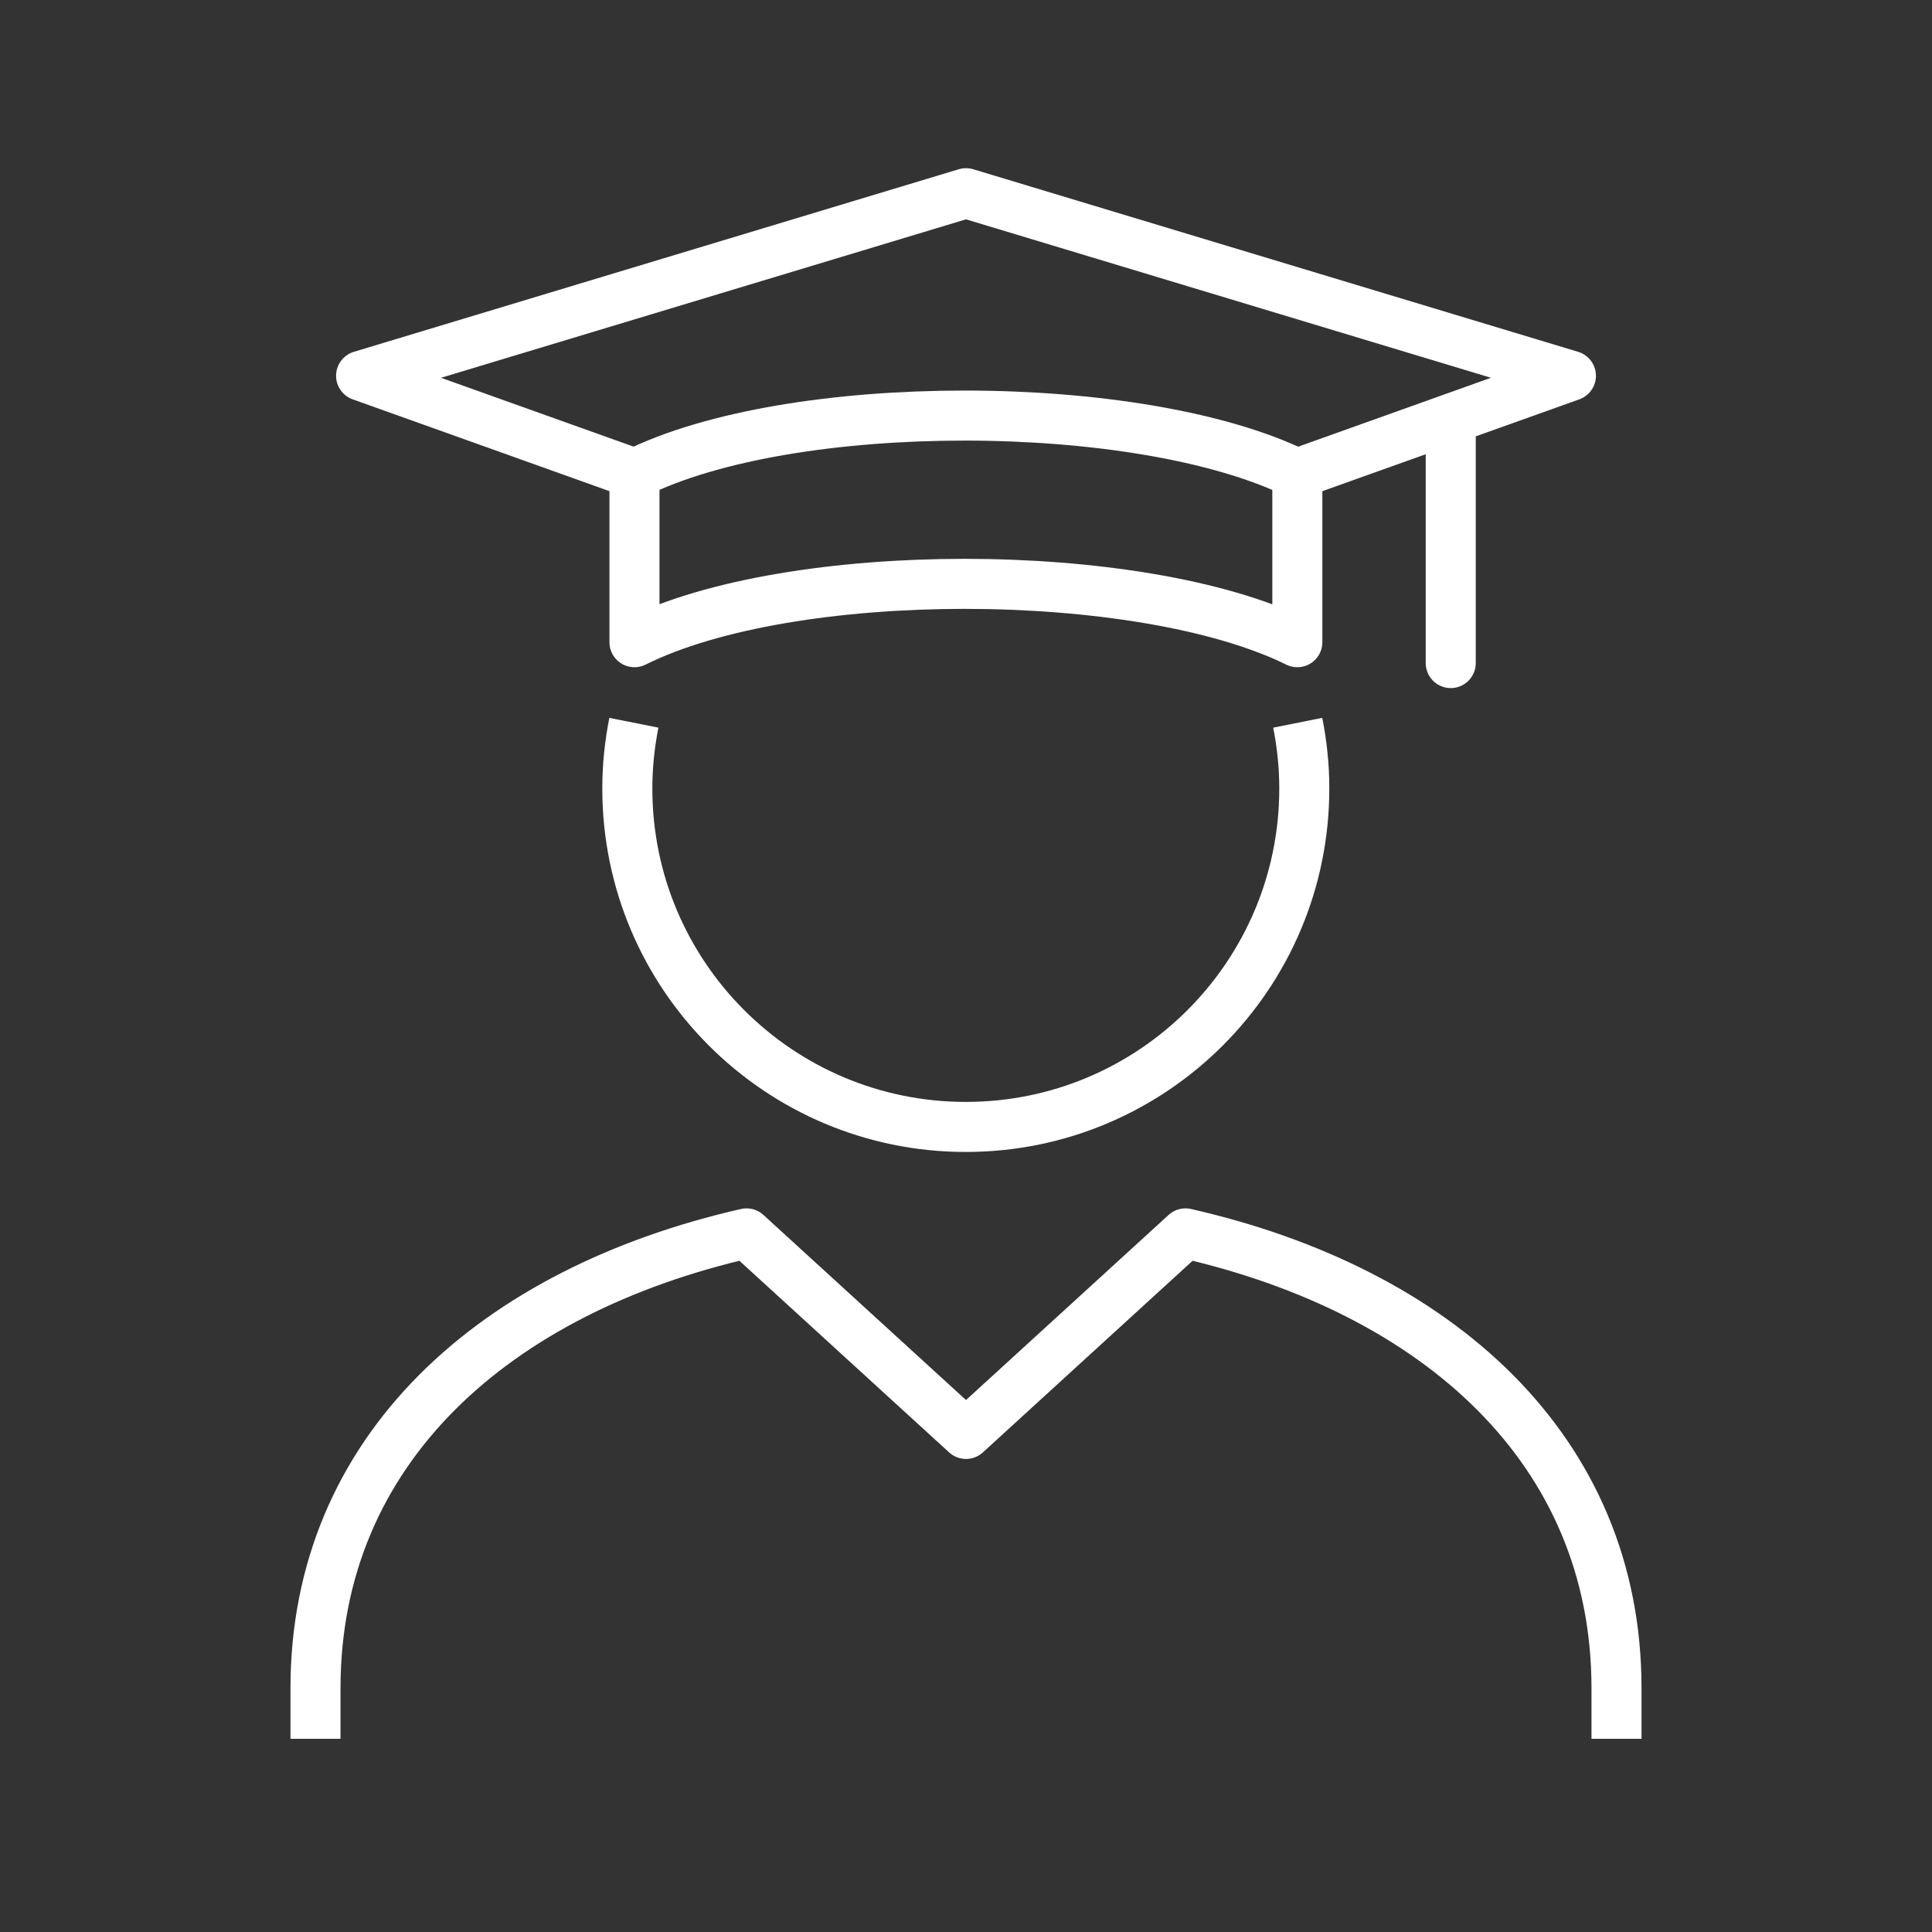 <?xml version="1.0" encoding="UTF-8"?>
<svg id="coloridos" xmlns="http://www.w3.org/2000/svg" viewBox="0 0 100 100">
  <rect x="0" y="0" width="100" height="100" fill="#333333" stroke="none"/>
  <defs>
    <style>
      .cls-1, .cls-2, .cls-3 {
        fill: none;
        stroke: #fff;
        stroke-width: 2.59px;
      }

      .cls-1, .cls-3 {
        stroke-linejoin: round;
      }

      .cls-2 {
        stroke-miterlimit: 10;
      }

      .cls-3 {
        stroke-linecap: round;
      }
    </style>
  </defs>
  <path class="cls-1" d="m83.67,90v-2.62c0-12.37-9.3-20.58-22.31-23.54l-11.36,10.38-11.36-10.38c-13,2.96-22.31,11.17-22.31,23.54v2.62"/>
  <path class="cls-1" d="m32.84,33.24c4.05-2.02,10.57-3.02,17.09-3.02s13.15,1.01,17.22,3.02v-8.71c-4.07-2-10.65-3.02-17.22-3.02s-13.04,1-17.09,3.02v8.71Z"/>
  <polyline class="cls-1" points="67.15 24.51 81.31 19.45 50 10 18.69 19.45 32.84 24.51"/>
  <line class="cls-3" x1="75.09" y1="21.89" x2="75.09" y2="34.32"/>
  <path class="cls-2" d="m32.81,37.41c-.22,1.1-.34,2.24-.34,3.4,0,9.68,7.85,17.52,17.52,17.52s17.52-7.84,17.52-17.52c0-1.16-.12-2.3-.34-3.4"/>
</svg>